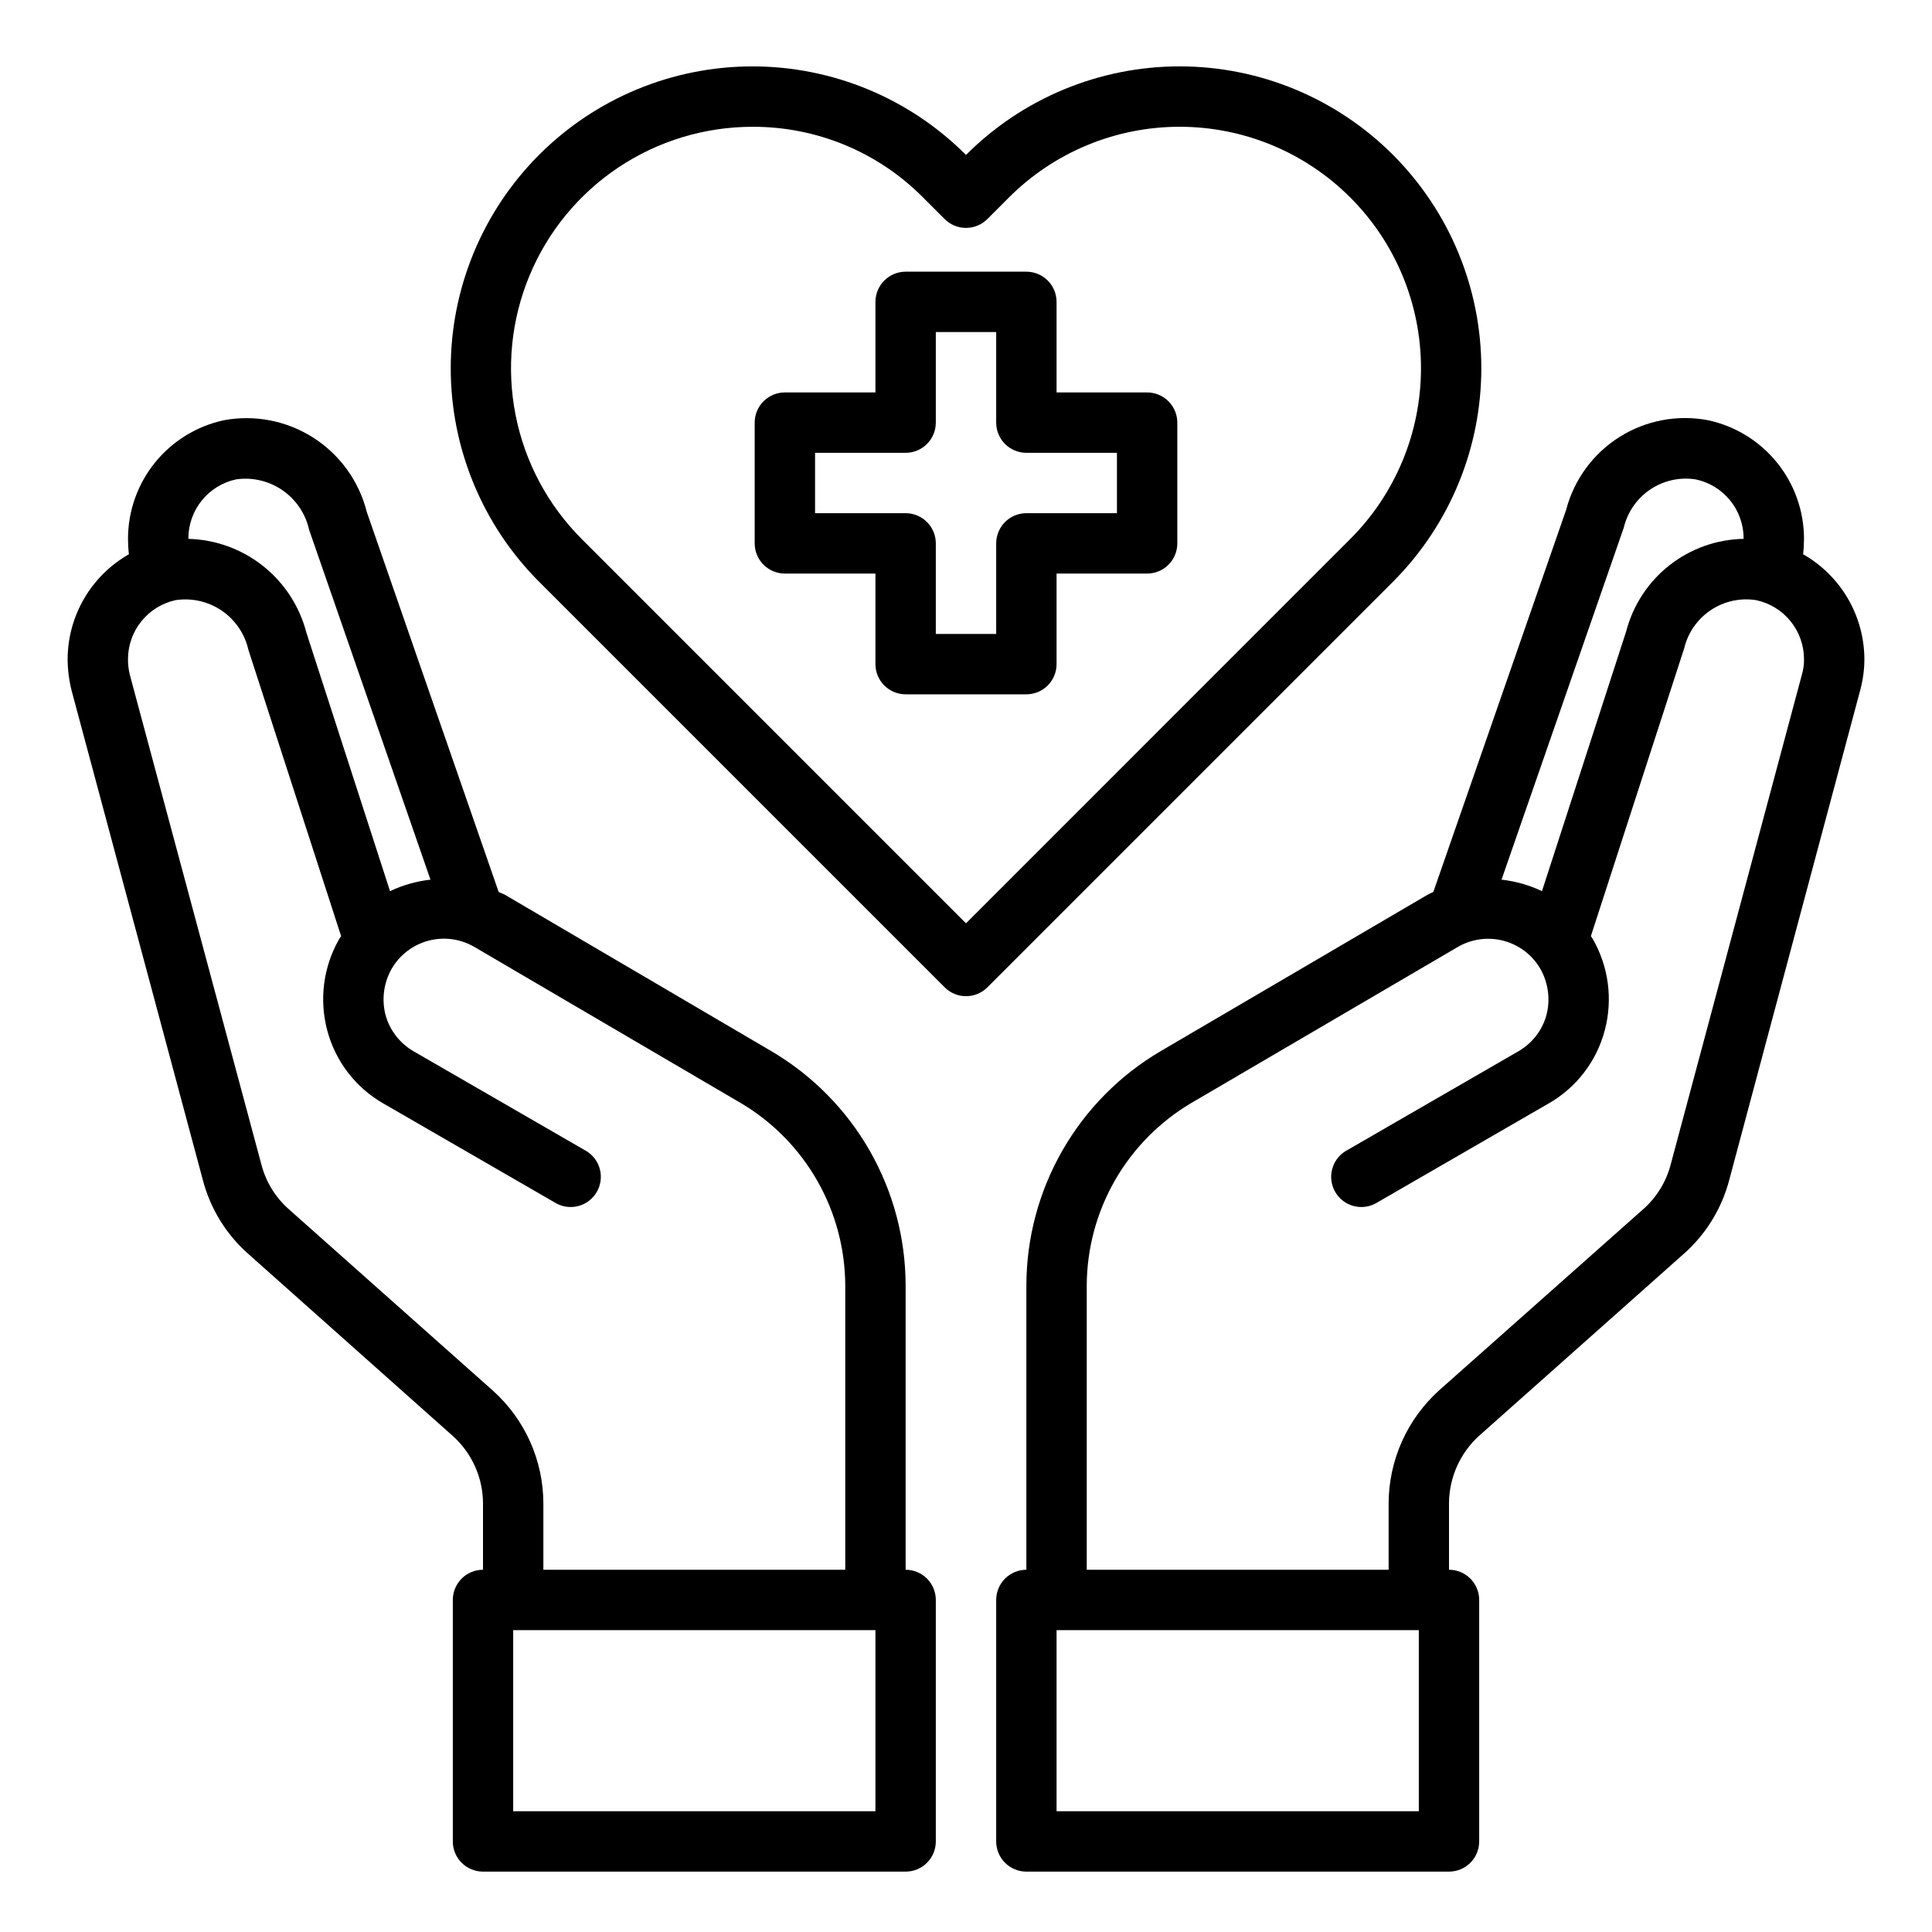 <svg width="80" height="80" viewBox="0 0 80 80" fill="none" xmlns="http://www.w3.org/2000/svg">
<path d="M47.5 16.25H43.75V12.5C43.75 12.169 43.618 11.851 43.384 11.616C43.15 11.382 42.831 11.25 42.5 11.25H37.5C37.169 11.25 36.85 11.382 36.616 11.616C36.382 11.851 36.25 12.169 36.25 12.5V16.25H32.5C32.169 16.25 31.851 16.382 31.616 16.616C31.382 16.851 31.25 17.169 31.25 17.5V22.5C31.25 22.832 31.382 23.15 31.616 23.384C31.851 23.618 32.169 23.75 32.5 23.75H36.25V27.5C36.25 27.832 36.382 28.15 36.616 28.384C36.85 28.618 37.169 28.75 37.5 28.75H42.5C42.831 28.75 43.15 28.618 43.384 28.384C43.618 28.15 43.75 27.832 43.75 27.5V23.75H47.5C47.831 23.75 48.15 23.618 48.384 23.384C48.618 23.15 48.75 22.832 48.75 22.5V17.5C48.75 17.169 48.618 16.851 48.384 16.616C48.15 16.382 47.831 16.25 47.5 16.25ZM46.25 21.25H42.5C42.169 21.25 41.85 21.382 41.616 21.616C41.382 21.851 41.25 22.169 41.25 22.5V26.25H38.75V22.5C38.75 22.169 38.618 21.851 38.384 21.616C38.15 21.382 37.831 21.25 37.5 21.25H33.75V18.75H37.5C37.831 18.75 38.15 18.618 38.384 18.384C38.618 18.15 38.75 17.832 38.75 17.5V13.75H41.25V17.5C41.25 17.832 41.382 18.15 41.616 18.384C41.85 18.618 42.169 18.75 42.5 18.75H46.25V21.25Z" fill="black"/>
<path d="M74.662 22.95C74.688 22.73 74.7 22.509 74.7 22.288C74.694 21.142 74.296 20.032 73.573 19.144C72.851 18.255 71.846 17.64 70.725 17.4C69.457 17.159 68.146 17.408 67.055 18.097C65.964 18.787 65.176 19.864 64.85 21.113L59.35 36.938C59.269 36.97 59.189 37.008 59.112 37.05L48.062 43.525C46.372 44.518 44.969 45.935 43.994 47.637C43.018 49.338 42.503 51.264 42.5 53.225V65C42.169 65 41.85 65.132 41.616 65.366C41.382 65.601 41.25 65.919 41.25 66.25V76.25C41.25 76.582 41.382 76.9 41.616 77.134C41.85 77.368 42.169 77.5 42.5 77.5H60C60.331 77.5 60.65 77.368 60.884 77.134C61.118 76.9 61.25 76.582 61.25 76.25V66.25C61.25 65.919 61.118 65.601 60.884 65.366C60.65 65.132 60.331 65 60 65V62.25C60.002 61.722 60.115 61.2 60.33 60.718C60.545 60.236 60.858 59.804 61.25 59.45L69.7 51.938C70.624 51.129 71.286 50.062 71.6 48.875L77.025 28.588C77.141 28.164 77.2 27.727 77.2 27.288C77.195 26.405 76.958 25.54 76.513 24.779C76.067 24.017 75.429 23.387 74.662 22.95ZM67.237 21.85C67.391 21.204 67.782 20.639 68.334 20.268C68.885 19.897 69.556 19.748 70.213 19.85C70.773 19.967 71.276 20.273 71.638 20.717C71.999 21.161 72.198 21.715 72.2 22.288V22.313C71.083 22.333 70.004 22.718 69.126 23.409C68.249 24.099 67.621 25.057 67.338 26.138L63.85 36.9C63.322 36.65 62.756 36.489 62.175 36.425L67.237 21.85ZM58.75 75H43.75V67.5H58.75V75ZM74.612 27.938L69.175 48.238C68.987 48.943 68.596 49.578 68.05 50.063L59.587 57.575C58.933 58.166 58.409 58.887 58.049 59.692C57.69 60.497 57.503 61.368 57.5 62.25V65H45V53.225C45.006 51.7 45.408 50.203 46.166 48.879C46.924 47.556 48.013 46.452 49.325 45.675L60.362 39.213C60.647 39.047 60.962 38.939 61.288 38.895C61.614 38.851 61.946 38.872 62.265 38.957C62.583 39.042 62.881 39.189 63.143 39.389C63.404 39.59 63.623 39.84 63.788 40.125C64.112 40.703 64.202 41.383 64.037 42.025C63.951 42.342 63.802 42.639 63.601 42.898C63.399 43.158 63.148 43.375 62.862 43.538L55.7 47.675C55.428 47.848 55.233 48.119 55.157 48.433C55.08 48.746 55.127 49.076 55.288 49.355C55.45 49.635 55.713 49.841 56.022 49.931C56.332 50.02 56.664 49.987 56.95 49.838L64.112 45.7C64.685 45.375 65.187 44.939 65.588 44.417C65.99 43.896 66.283 43.299 66.45 42.663C66.79 41.384 66.611 40.022 65.95 38.875L65.875 38.763L69.737 26.85C69.891 26.204 70.282 25.639 70.834 25.268C71.385 24.897 72.056 24.748 72.713 24.85C73.273 24.967 73.776 25.273 74.138 25.717C74.499 26.161 74.698 26.715 74.7 27.288C74.704 27.507 74.675 27.727 74.612 27.938Z" fill="black"/>
<path d="M37.5 65V53.225C37.497 51.264 36.982 49.338 36.007 47.637C35.031 45.935 33.628 44.518 31.938 43.525L20.887 37.038C20.812 37 20.725 36.975 20.65 36.938L15.188 21.2C14.87 19.933 14.082 18.836 12.983 18.13C11.885 17.424 10.559 17.163 9.275 17.4C8.155 17.64 7.149 18.255 6.427 19.143C5.704 20.032 5.306 21.142 5.3 22.288C5.3 22.509 5.312 22.73 5.338 22.95C4.571 23.387 3.933 24.017 3.487 24.779C3.042 25.54 2.805 26.405 2.8 27.288C2.802 27.726 2.857 28.162 2.963 28.588L8.4 48.863C8.711 50.055 9.373 51.126 10.3 51.938L18.738 59.45C19.133 59.802 19.45 60.233 19.667 60.715C19.885 61.198 19.998 61.721 20 62.25V65C19.669 65 19.351 65.132 19.116 65.366C18.882 65.601 18.75 65.918 18.75 66.25V76.25C18.75 76.582 18.882 76.9 19.116 77.134C19.351 77.368 19.669 77.5 20 77.5H37.5C37.832 77.5 38.15 77.368 38.384 77.134C38.618 76.9 38.75 76.582 38.75 76.25V66.25C38.75 65.918 38.618 65.601 38.384 65.366C38.15 65.132 37.832 65 37.5 65ZM7.8 22.288C7.802 21.717 7.998 21.164 8.358 20.721C8.717 20.277 9.217 19.97 9.775 19.85C10.45 19.752 11.136 19.913 11.697 20.3C12.258 20.687 12.652 21.272 12.8 21.938L17.825 36.425C17.244 36.489 16.678 36.65 16.15 36.9L12.688 26.2C12.406 25.109 11.776 24.14 10.895 23.438C10.013 22.737 8.926 22.342 7.8 22.313V22.288ZM20.4 57.575L11.95 50.063C11.401 49.575 11.01 48.935 10.825 48.225L5.375 27.938C5.323 27.725 5.298 27.506 5.3 27.288C5.302 26.717 5.498 26.164 5.858 25.721C6.217 25.277 6.717 24.97 7.275 24.85C7.945 24.75 8.628 24.906 9.187 25.289C9.746 25.672 10.139 26.252 10.287 26.913L14.125 38.763L14.05 38.875C13.389 40.022 13.21 41.384 13.55 42.663C13.717 43.299 14.01 43.896 14.412 44.417C14.813 44.939 15.315 45.375 15.887 45.7L23.05 49.838C23.336 49.987 23.668 50.02 23.978 49.931C24.287 49.841 24.55 49.635 24.712 49.355C24.873 49.076 24.92 48.746 24.844 48.433C24.767 48.119 24.572 47.848 24.3 47.675L17.137 43.538C16.852 43.375 16.601 43.158 16.399 42.898C16.198 42.639 16.049 42.342 15.963 42.025C15.798 41.383 15.888 40.703 16.212 40.125C16.376 39.84 16.594 39.59 16.854 39.39C17.113 39.189 17.41 39.042 17.727 38.956C18.044 38.87 18.375 38.847 18.7 38.889C19.026 38.931 19.34 39.037 19.625 39.2L30.675 45.675C31.988 46.452 33.076 47.556 33.834 48.879C34.592 50.203 34.994 51.7 35 53.225V65H22.5V62.25C22.498 61.367 22.31 60.494 21.948 59.689C21.586 58.883 21.059 58.163 20.4 57.575ZM36.25 75H21.25V67.5H36.25V75Z" fill="black"/>
<path d="M57.684 6.415C56.523 5.253 55.145 4.33 53.628 3.701C52.111 3.072 50.484 2.748 48.842 2.748C47.199 2.749 45.573 3.073 44.056 3.702C42.538 4.331 41.16 5.254 40 6.416C38.84 5.254 37.462 4.331 35.945 3.702C34.428 3.073 32.801 2.749 31.159 2.749C29.516 2.749 27.89 3.073 26.373 3.702C24.856 4.331 23.478 5.254 22.318 6.416C19.978 8.761 18.664 11.938 18.664 15.25C18.664 18.562 19.978 21.739 22.318 24.084L39.118 40.884C39.352 41.118 39.67 41.25 40.001 41.25C40.333 41.25 40.651 41.118 40.885 40.884L57.685 24.084C60.025 21.739 61.338 18.562 61.338 15.249C61.338 11.937 60.024 8.76 57.684 6.415ZM40 38.233L24.084 22.316C22.686 20.917 21.735 19.135 21.351 17.195C20.966 15.256 21.165 13.245 21.923 11.419C22.68 9.592 23.963 8.031 25.607 6.933C27.252 5.835 29.185 5.25 31.163 5.25C32.476 5.246 33.778 5.503 34.991 6.006C36.204 6.51 37.305 7.25 38.229 8.184L39.116 9.071C39.351 9.306 39.669 9.437 40 9.437C40.331 9.437 40.649 9.306 40.884 9.071L41.774 8.181C42.702 7.252 43.804 6.514 45.017 6.011C46.231 5.508 47.532 5.249 48.845 5.249C50.159 5.249 51.459 5.508 52.673 6.011C53.886 6.514 54.988 7.252 55.916 8.181C57.789 10.056 58.84 12.598 58.84 15.248C58.84 17.897 57.789 20.439 55.916 22.314L40 38.233Z" fill="black"/>
</svg>
